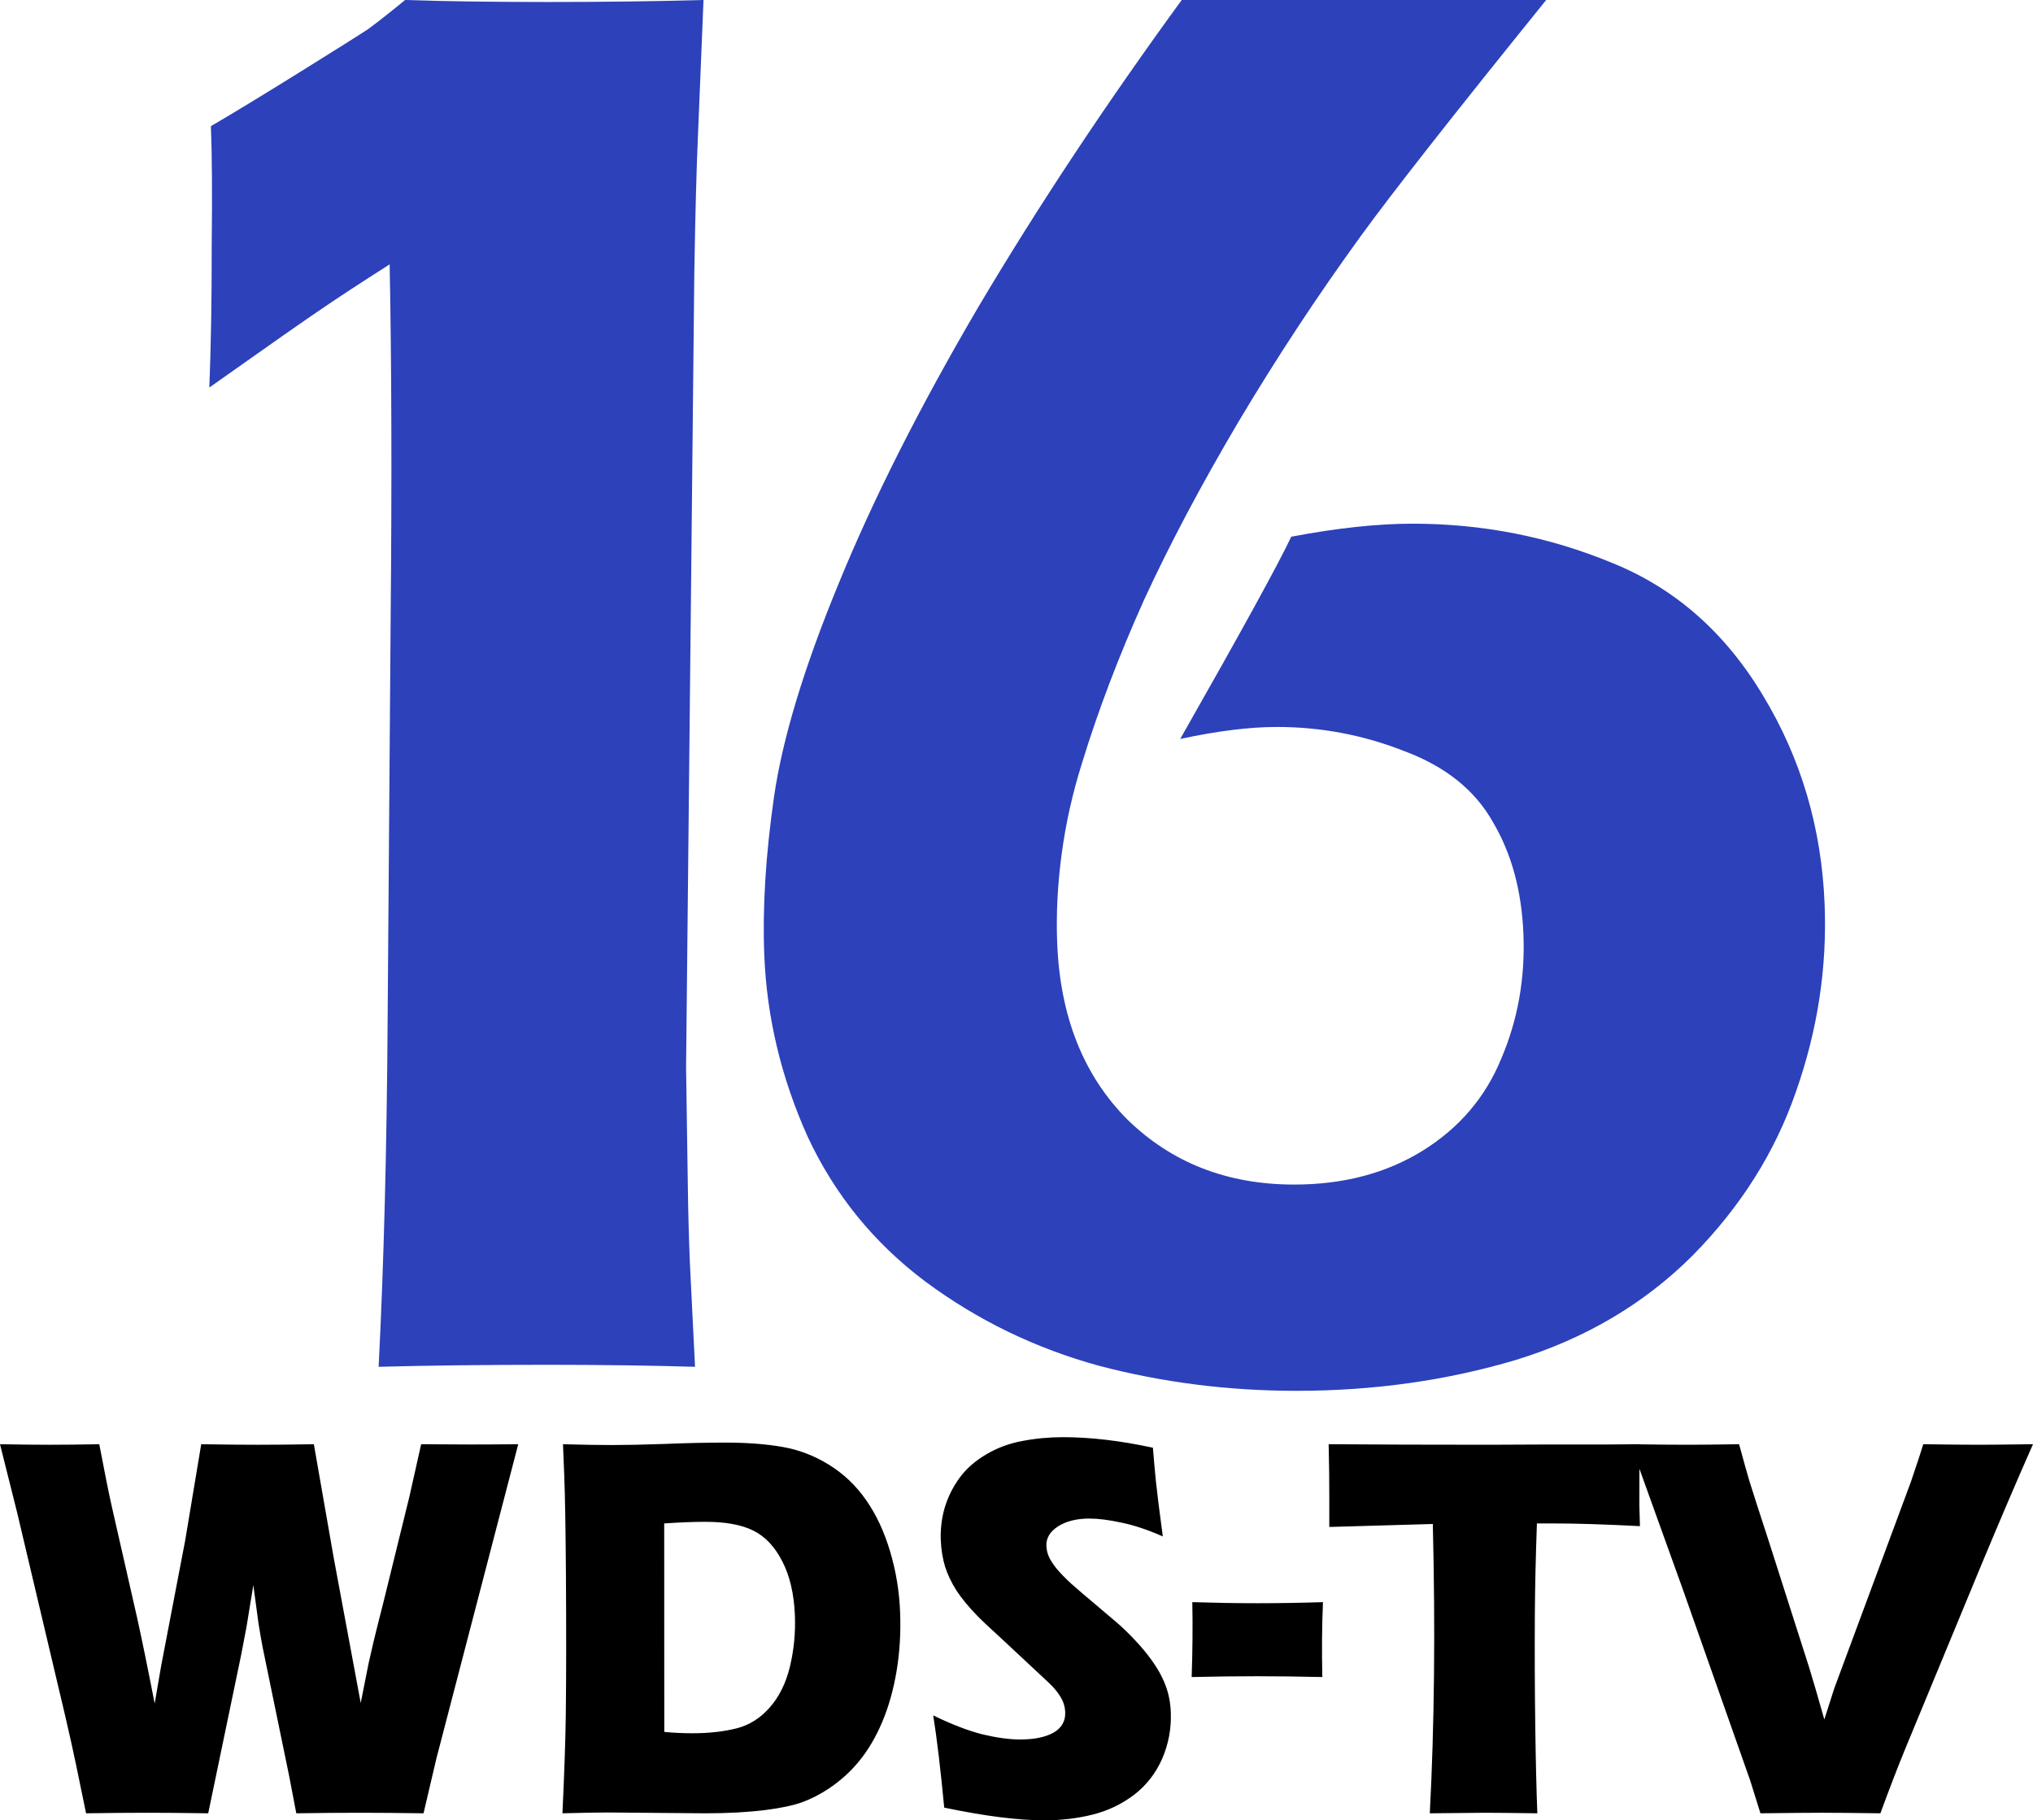 <?xml version="1.0" encoding="UTF-8" standalone="no"?>
<!-- Created with Inkscape (http://www.inkscape.org/) -->

<svg
   width="371.349mm"
   height="332.492mm"
   viewBox="0 0 371.349 332.492"
   version="1.1"
   id="svg1"
   inkscape:version="1.4.2 (f4327f4, 2025-05-13)"
   sodipodi:docname="WDS-TV logo 1994.svg"
   xmlns:inkscape="http://www.inkscape.org/namespaces/inkscape"
   xmlns:sodipodi="http://sodipodi.sourceforge.net/DTD/sodipodi-0.dtd"
   xmlns="http://www.w3.org/2000/svg"
   xmlns:svg="http://www.w3.org/2000/svg">
  <sodipodi:namedview
     id="namedview1"
     pagecolor="#ffffff"
     bordercolor="#000000"
     borderopacity="0.25"
     inkscape:showpageshadow="2"
     inkscape:pageopacity="0.0"
     inkscape:pagecheckerboard="0"
     inkscape:deskcolor="#d1d1d1"
     inkscape:document-units="mm"
     inkscape:zoom="0.34431467"
     inkscape:cx="469.04768"
     inkscape:cy="811.75744"
     inkscape:window-width="1920"
     inkscape:window-height="991"
     inkscape:window-x="-9"
     inkscape:window-y="-9"
     inkscape:window-maximized="1"
     inkscape:current-layer="layer1" />
  <defs
     id="defs1" />
  <g
     inkscape:label="Layer 1"
     inkscape:groupmode="layer"
     id="layer1"
     transform="translate(324.613,-4.113)">
    <path
       id="text46"
       style="font-size:498.939px;line-height:0;font-family:'Eras Demi ITC';-inkscape-font-specification:'Eras Demi ITC';letter-spacing:0px;stroke-width:5.619;fill:#2c41ba;fill-opacity:1"
       d="m -250.612,4.113 c -2.834,2.317 -5.08,4.085 -6.738,5.304 -1.663,1.097 -5.826,3.719 -12.489,7.864 -6.662,4.146 -12.079,7.438 -16.249,9.877 0.205,5.121 0.253,12.437 0.145,21.948 0.014,9.511 -0.13,18.107 -0.433,25.788 11.028,-7.804 17.907,-12.62 20.639,-14.449 2.848,-1.951 6.948,-4.633 12.298,-8.047 0.35,17.924 0.413,39.323 0.187,64.197 l -0.552,73.158 c -0.143,23.898 -0.692,45.236 -1.649,64.013 9.135,-0.244 19.372,-0.365 30.712,-0.365 9.754,0 18.782,0.122 27.083,0.365 l -0.95,-19.204 c -0.185,-4.633 -0.307,-9.206 -0.365,-13.717 l -0.321,-21.765 1.506,-145.402 c 0.181,-10.73 0.401,-18.96 0.66,-24.691 l 1.018,-24.874 c -8.891,0.244 -18.336,0.366 -28.334,0.366 -10.242,0 -18.965,-0.122 -26.169,-0.366 z m 141.852,0 c -13.872,19.021 -26.234,37.677 -37.087,55.966 -10.731,18.29 -19.262,35.177 -25.593,50.662 -6.336,15.363 -10.268,28.349 -11.795,38.957 -1.527,10.608 -2.118,20.24 -1.772,28.897 0.453,11.34 3.089,22.375 7.907,33.104 4.935,10.608 12.116,19.448 21.544,26.52 9.549,7.072 20.118,12.193 31.706,15.363 11.583,3.048 23.593,4.572 36.03,4.572 14.144,0 27.542,-1.89 40.194,-5.67 12.647,-3.902 23.367,-10.242 32.161,-19.021 8.789,-8.901 15.096,-18.899 18.92,-29.995 C 7.397,192.252 9.136,180.851 8.673,169.268 8.118,155.368 4.38,142.687 -2.54,131.226 -9.465,119.642 -18.69,111.533 -30.215,106.9 -41.744,102.145 -53.85,99.767 -66.53,99.767 c -6.462,0 -13.869,0.793 -22.218,2.378 -2.361,4.999 -9.124,17.314 -20.288,36.945 6.77,-1.463 12.654,-2.195 17.653,-2.195 8.047,0 15.787,1.463 23.22,4.39 7.55,2.804 12.966,7.133 16.248,12.986 3.399,5.731 5.257,12.559 5.574,20.484 0.322,8.047 -1.022,15.607 -4.032,22.679 -2.888,7.072 -7.663,12.681 -14.325,16.827 -6.662,4.146 -14.505,6.218 -23.528,6.218 -12.193,0 -22.35,-3.963 -30.47,-11.888 -8.003,-8.047 -12.273,-18.777 -12.809,-32.19 -0.209,-5.243 0.061,-10.669 0.813,-16.278 0.751,-5.609 1.993,-11.157 3.725,-16.644 2.912,-9.511 6.663,-19.387 11.253,-29.629 4.712,-10.242 10.494,-21.155 17.347,-32.738 6.97,-11.705 14.443,-23.045 22.417,-34.019 5.663,-7.804 16.917,-22.13 33.764,-42.981 z" />
    <path
       id="text53"
       style="font-weight:bold;font-size:75.701px;line-height:0;font-family:'Eras Bold ITC';-inkscape-font-specification:'Eras Bold ITC Bold';letter-spacing:0px;stroke-width:1.439"
       d="m -130.457,266.622 c -2.548,0 -5.013,0.231 -7.394,0.692 -2.383,0.428 -4.602,1.251 -6.656,2.469 -2.055,1.218 -3.685,2.667 -4.892,4.346 -1.207,1.679 -2.097,3.49 -2.671,5.433 -0.546,1.91 -0.778,3.869 -0.698,5.877 0.067,1.679 0.324,3.276 0.77,4.79 0.474,1.482 1.17,2.947 2.087,4.396 0.947,1.449 2.239,3.013 3.877,4.692 0.803,0.823 2.22,2.156 4.249,4 l 8.68,8.1 c 0.801,0.757 1.422,1.465 1.863,2.123 0.44,0.626 0.744,1.202 0.914,1.728 0.168,0.494 0.262,1.021 0.285,1.58 0.066,1.646 -0.654,2.898 -2.16,3.754 -1.478,0.823 -3.506,1.235 -6.083,1.235 -1.955,0 -4.249,-0.313 -6.882,-0.939 -2.604,-0.658 -5.598,-1.811 -8.982,-3.457 0.673,4.214 1.342,9.828 2.008,16.841 7.38,1.547 13.469,2.321 18.269,2.321 3.111,0 6.045,-0.345 8.802,-1.037 2.787,-0.691 5.317,-1.894 7.588,-3.606 2.271,-1.745 3.989,-3.951 5.157,-6.618 1.166,-2.7 1.689,-5.532 1.571,-8.495 -0.046,-1.152 -0.193,-2.222 -0.439,-3.21 -0.248,-1.021 -0.614,-2.025 -1.098,-3.013 -0.454,-0.988 -1.105,-2.074 -1.952,-3.259 -0.847,-1.185 -1.844,-2.387 -2.989,-3.606 -1.145,-1.218 -2.209,-2.255 -3.191,-3.111 l -3.312,-2.815 c -2.36,-1.976 -4.094,-3.458 -5.2,-4.445 -1.107,-1.021 -2.004,-1.942 -2.689,-2.765 -0.686,-0.856 -1.16,-1.597 -1.422,-2.223 -0.262,-0.626 -0.407,-1.267 -0.433,-1.926 -0.057,-1.416 0.651,-2.602 2.124,-3.556 1.502,-0.955 3.409,-1.432 5.72,-1.432 1.63,0 3.58,0.247 5.851,0.741 2.27,0.461 4.792,1.3 7.567,2.518 -0.634,-4.741 -1.048,-8.05 -1.242,-9.927 -0.195,-1.91 -0.383,-4 -0.563,-6.272 -5.947,-1.284 -11.424,-1.926 -16.431,-1.926 z m -61.689,0.988 c -3.466,0 -7.167,0.082 -11.1,0.247 -3.935,0.132 -7.117,0.198 -9.547,0.198 -2.518,0 -5.513,-0.049 -8.983,-0.148 l 0.231,5.778 c 0.141,3.523 0.242,9.367 0.303,17.532 0.072,10.668 0.064,19.36 -0.022,26.077 -0.056,4.511 -0.26,10.52 -0.611,18.027 3.788,-0.099 6.527,-0.149 8.216,-0.149 l 17.96,0.149 c 4.059,0 7.681,-0.198 10.865,-0.593 2.859,-0.362 5.107,-0.84 6.742,-1.432 1.635,-0.593 3.246,-1.416 4.834,-2.469 2.136,-1.416 4.009,-3.112 5.618,-5.087 1.638,-2.008 3.038,-4.396 4.202,-7.161 1.163,-2.766 2.032,-5.861 2.605,-9.285 0.573,-3.457 0.784,-7.046 0.635,-10.766 -0.152,-3.786 -0.758,-7.457 -1.819,-11.013 -1.062,-3.589 -2.521,-6.717 -4.376,-9.384 -1.855,-2.667 -4.119,-4.824 -6.792,-6.47 -2.644,-1.646 -5.472,-2.732 -8.486,-3.259 -3.013,-0.527 -6.505,-0.791 -10.475,-0.791 z m -132.467,0.297 3.121,12.445 8.722,36.893 c 0.895,3.852 1.563,6.848 2.004,8.988 l 1.875,9.088 c 4.293,-0.066 8.01,-0.099 11.151,-0.099 2.963,0 6.682,0.033 11.159,0.099 l 6,-28.843 c 0.345,-1.745 0.676,-3.473 0.992,-5.185 l 1.248,-7.655 c 0.423,3.161 0.739,5.499 0.948,7.013 0.237,1.482 0.488,2.93 0.752,4.346 l 4.855,23.558 1.293,6.766 c 4.234,-0.066 8.1,-0.099 11.596,-0.099 3.318,0 7.201,0.033 11.647,0.099 l 2.354,-10.026 14.944,-57.388 c -3.258,0.033 -6.205,0.049 -8.842,0.049 -2.341,0 -5.304,-0.016 -8.89,-0.049 l -2.15,9.581 -4.662,18.965 c -0.973,3.819 -1.611,6.371 -1.915,7.655 -0.304,1.284 -0.594,2.552 -0.87,3.803 l -1.442,7.26 -4.927,-26.472 -3.633,-20.792 c -3.79,0.066 -7.21,0.098 -10.262,0.098 -2.815,0 -6.252,-0.032 -10.314,-0.098 l -2.938,17.631 -4.374,22.817 -1.19,6.914 c -1.195,-6.157 -2.263,-11.375 -3.205,-15.656 l -4.53,-19.903 c -0.574,-2.502 -1.368,-6.436 -2.383,-11.803 -3.434,0.066 -6.455,0.098 -9.062,0.098 -2.311,0 -5.334,-0.032 -9.07,-0.098 z m 242.692,0 c 0.081,3.49 0.12,6.7 0.119,9.63 l -0.003,5.482 18.91,-0.543 c 0.474,19.228 0.291,36.843 -0.55,52.845 5.538,-0.066 8.944,-0.099 10.218,-0.099 1.422,0 4.564,0.033 9.426,0.099 -0.165,-4.116 -0.292,-9.499 -0.381,-16.15 -0.09,-6.684 -0.114,-13.565 -0.071,-20.644 0.039,-4.939 0.164,-10.322 0.375,-16.15 h 3.111 c 4.118,0 9.354,0.165 15.707,0.494 -0.034,-0.856 -0.07,-2.124 -0.108,-3.803 -0.008,-1.679 -0.004,-3.803 0.012,-6.371 l 0.005,-0.293 7.982,22.172 12.235,34.719 1.886,6.026 c 5.508,-0.066 9.254,-0.099 11.239,-0.099 2.133,0 5.69,0.033 10.67,0.099 1.656,-4.511 3.159,-8.412 4.508,-11.705 l 13.979,-33.781 c 3.487,-8.363 6.616,-15.672 9.388,-21.928 -4.827,0.066 -8.055,0.098 -9.684,0.098 -2.607,0 -6.06,-0.032 -10.359,-0.098 -0.656,2.107 -1.144,3.605 -1.464,4.494 -0.29,0.889 -0.555,1.68 -0.794,2.371 l -13.999,37.732 -1.817,5.679 c -1.105,-3.918 -2.032,-7.095 -2.782,-9.532 l -7.469,-23.36 c -1.688,-5.169 -2.839,-8.742 -3.451,-10.717 -0.446,-1.515 -1.068,-3.737 -1.867,-6.667 -4.116,0.066 -7.136,0.098 -9.062,0.098 -2.695,0 -5.719,-0.024 -9.071,-0.073 l 6.55e-4,-0.026 -1.092,0.009 h -0.009 c -0.195,-0.003 -0.391,-0.006 -0.588,-0.009 l 0.005,0.015 -4.092,0.035 h -10.666 l -10.975,0.049 c -11.199,0 -21.007,-0.032 -29.424,-0.098 z m -113.823,14.174 c 3.644,0 6.539,0.527 8.685,1.58 2.175,1.054 3.954,2.93 5.336,5.63 1.381,2.667 2.15,5.959 2.307,9.877 0.128,3.194 -0.177,6.322 -0.913,9.384 -0.738,3.029 -1.971,5.515 -3.701,7.457 -1.7,1.943 -3.723,3.211 -6.07,3.803 -2.346,0.593 -5.031,0.889 -8.053,0.889 -1.778,0 -3.484,-0.082 -5.121,-0.247 l -0.015,-38.078 c 2.896,-0.198 5.41,-0.296 7.543,-0.296 z m 88.921,14.671 c 0.085,4.346 0.046,8.906 -0.119,13.68 4.173,-0.099 8.142,-0.148 11.905,-0.148 3.763,0 7.749,0.049 11.96,0.148 -0.106,-4.873 -0.067,-9.433 0.119,-13.68 -4.172,0.132 -8.154,0.198 -11.947,0.198 -3.733,0 -7.706,-0.066 -11.918,-0.198 z" />
  </g>
</svg>
